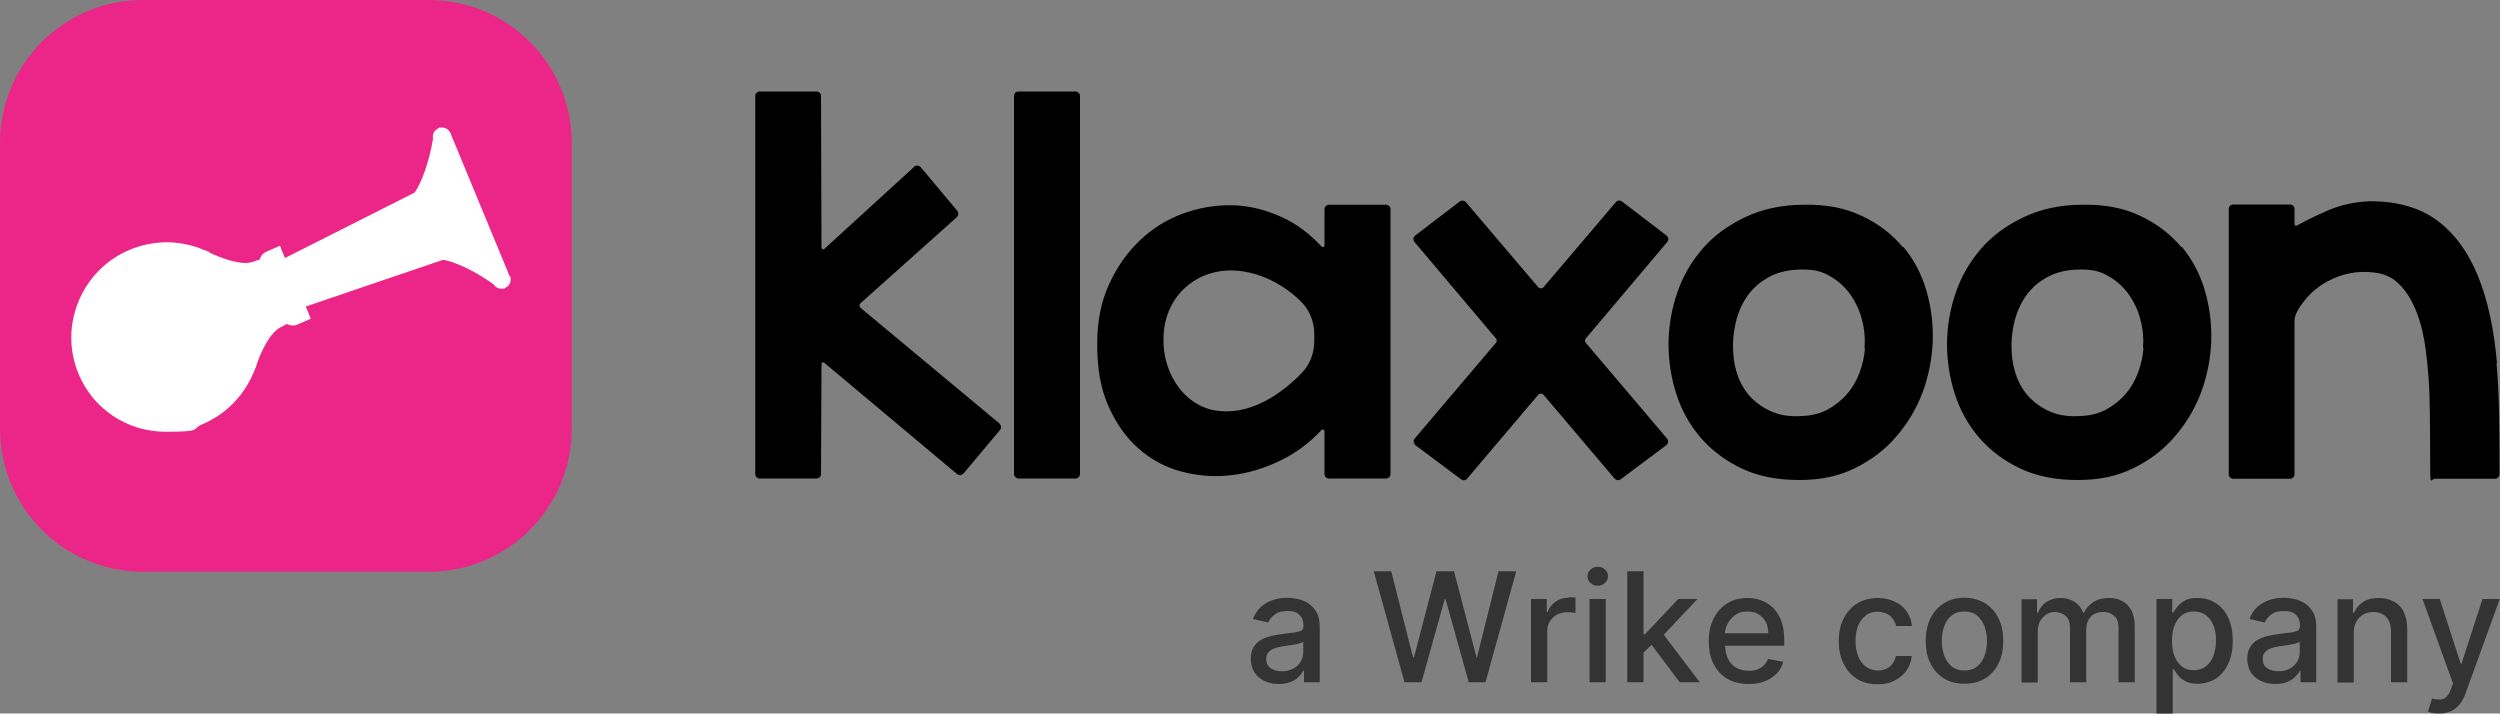 <?xml version="1.0" encoding="UTF-8"?>
<svg id="Calque_1" xmlns="http://www.w3.org/2000/svg" version="1.1" viewBox="0 0 1000 285.4">
  <rect x="0" y="0" width="1000" height="285.4" fill="#808080" stroke="none"/>
  <!-- Generator: Adobe Illustrator 29.3.1, SVG Export Plug-In . SVG Version: 2.1.0 Build 151)  -->
  <defs>
    <style>
      .st0 {
        fill: #ec2688;
      }

      .st1 {
        fill: #fff;
      }

      .st2 {
        fill: #333;
      }
    </style>
  </defs>
  <path class="st2" d="M679.1,239.6h-7.8l-13.3,14.1h-.6v-25.2h-6.5v44.4h6.5v-11.8l3.2-3.2,11.3,15h8l-14.4-19,13.5-14.3h0ZM635.8,272.9h6.5v-33.3h-6.5v33.3ZM639.1,226.7c-1.1,0-2.1.4-2.9,1.1-.8.8-1.2,1.7-1.2,2.7s.4,2,1.2,2.7c.8.8,1.8,1.1,2.9,1.1s2.1-.4,2.9-1.1c.8-.8,1.2-1.7,1.2-2.7s-.4-2-1.2-2.7c-.8-.8-1.8-1.1-2.9-1.1ZM523.3,241.3c-1.3-.8-2.7-1.4-4.2-1.7s-2.9-.5-4.2-.5c-2,0-3.9.3-5.7.9-1.8.6-3.4,1.5-4.8,2.7-1.4,1.3-2.5,2.9-3.2,4.9l6.1,1.4c.5-1.2,1.3-2.2,2.6-3.2,1.3-1,3-1.4,5.2-1.4s3.7.5,4.7,1.6c1.1,1,1.6,2.5,1.6,4.4h0c0,.9-.3,1.5-.8,1.8-.6.3-1.5.6-2.7.8-1.2.1-2.9.3-4.9.6-1.6.2-3.1.5-4.6.8-1.5.4-2.9.9-4.1,1.6-1.2.7-2.2,1.7-2.9,2.9-.7,1.2-1.1,2.8-1.1,4.6s.5,4,1.5,5.5,2.3,2.6,4,3.4,3.6,1.2,5.7,1.2,3.4-.3,4.7-.8,2.4-1.2,3.2-2,1.5-1.6,1.9-2.5h.3v4.6h6.3v-22.1c0-2.4-.4-4.4-1.3-5.9s-1.9-2.7-3.2-3.5h0ZM521.3,260.9c0,1.3-.3,2.5-1,3.7-.7,1.1-1.6,2.1-2.9,2.8-1.3.7-2.8,1.1-4.6,1.1s-3.3-.4-4.5-1.2c-1.2-.8-1.8-2-1.8-3.6s.3-2.1.9-2.8c.6-.7,1.4-1.2,2.5-1.6,1-.4,2.2-.6,3.4-.8.5,0,1.2-.2,2-.3.8-.1,1.6-.2,2.5-.4.8-.1,1.6-.3,2.2-.5s1.1-.4,1.3-.6v4.3h0ZM627.4,239.1c-2,0-3.7.5-5.2,1.6s-2.6,2.4-3.2,4.2h-.3v-5.3h-6.3v33.3h6.5v-20.4c0-1.4.3-2.7,1-3.9.7-1.1,1.6-2,2.8-2.7,1.2-.6,2.6-1,4.1-1s1.3,0,2,.1c.7,0,1.1.2,1.4.2v-6.2c-.3,0-.8,0-1.3-.1h-1.4v.2ZM591,262.9h-.4l-9-34.4h-7l-9,34.4h-.4l-8.7-34.4h-7l12.3,44.4h6.8l9.3-33.3h.3l9.3,33.3h6.7l12.3-44.4h-7.1l-8.6,34.4h.2ZM843.6,239.2c-2.4,0-4.5.5-6.2,1.6s-3,2.5-3.8,4.3h-.3c-.7-1.8-1.8-3.3-3.4-4.3-1.5-1-3.4-1.6-5.6-1.6s-4.1.5-5.7,1.6c-1.6,1-2.7,2.5-3.4,4.3h-.4v-5.4h-6.2v33.3h6.5v-20.5c0-1.5.3-2.8.9-4,.6-1.1,1.5-2,2.5-2.7s2.2-1,3.4-1c1.8,0,3.3.6,4.4,1.6s1.7,2.6,1.7,4.4v22.1h6.5v-21.2c0-2,.6-3.7,1.8-5s2.8-1.9,4.9-1.9,3.2.5,4.4,1.5,1.8,2.6,1.8,4.9v21.7h6.5v-22.3c0-3.8-1-6.7-2.9-8.6s-4.4-2.8-7.4-2.8h0ZM709.1,243c-1.4-1.3-3-2.3-4.7-2.9-1.8-.6-3.6-.9-5.5-.9-3.1,0-5.8.7-8.1,2.2s-4.1,3.5-5.4,6.1c-1.3,2.6-1.9,5.6-1.9,9s.6,6.5,1.9,9c1.3,2.6,3.1,4.6,5.5,6s5.2,2.1,8.5,2.1,4.6-.4,6.5-1.1,3.5-1.8,4.8-3.1c1.3-1.3,2.1-2.9,2.6-4.7l-6.1-1.1c-.4,1-1,1.9-1.7,2.6s-1.6,1.2-2.6,1.6-2.1.5-3.4.5c-1.9,0-3.6-.4-5-1.2-1.4-.8-2.5-2-3.3-3.6-.7-1.5-1.1-3.2-1.2-5.2h23.7v-2.3c0-3-.4-5.6-1.2-7.7s-1.9-3.8-3.3-5.2h0ZM690,253.4c0-1.4.4-2.8,1.1-4,.7-1.4,1.8-2.6,3.1-3.5s2.9-1.3,4.8-1.3,3.1.4,4.4,1.1c1.3.8,2.2,1.8,2.9,3.1s1,2.8,1,4.5h-17.3ZM921.9,241.3c-1.3-.8-2.7-1.4-4.2-1.7s-2.9-.5-4.2-.5c-2,0-3.9.3-5.7.9-1.8.6-3.4,1.5-4.8,2.7-1.4,1.3-2.5,2.9-3.2,4.9l6.1,1.4c.5-1.2,1.3-2.2,2.6-3.2s3-1.4,5.2-1.4,3.7.5,4.7,1.6c1.1,1,1.6,2.5,1.6,4.4h0c0,.9-.3,1.5-.8,1.8-.6.3-1.5.6-2.7.8-1.2.1-2.9.3-4.9.6-1.6.2-3.1.5-4.6.8-1.5.4-2.9.9-4.1,1.6-1.2.7-2.2,1.7-2.9,2.9-.7,1.2-1.1,2.8-1.1,4.6s.5,4,1.5,5.5,2.3,2.6,4,3.4,3.6,1.2,5.7,1.2,3.4-.3,4.7-.8,2.4-1.2,3.2-2,1.5-1.6,1.9-2.5h.3v4.6h6.3v-22.1c0-2.4-.4-4.4-1.3-5.9s-1.9-2.7-3.2-3.5h0ZM919.9,260.9c0,1.3-.3,2.5-1,3.7-.7,1.1-1.6,2.1-2.9,2.8-1.3.7-2.8,1.1-4.6,1.1s-3.3-.4-4.5-1.2-1.8-2-1.8-3.6.3-2.1.9-2.8c.6-.7,1.4-1.2,2.5-1.6,1-.4,2.2-.6,3.4-.8.5,0,1.2-.2,2-.3.8-.1,1.6-.2,2.5-.4.8-.1,1.6-.3,2.2-.5.7-.2,1.1-.4,1.3-.6v4.3h0ZM993,239.6l-8.4,25.9h-.3l-8.4-25.9h-6.9l12.2,33.8-.8,2.2c-.5,1.5-1.2,2.5-1.9,3.2s-1.5,1-2.5,1-2,0-3.2-.4l-1.6,5.3c.4.2,1,.3,1.8.5.8.1,1.7.2,2.6.2,1.8,0,3.4-.3,4.7-.9,1.4-.6,2.5-1.5,3.5-2.7s1.8-2.7,2.4-4.4l13.7-37.8h-7,.1ZM957.4,240.6c-1.7-1-3.7-1.4-6-1.4s-4.6.5-6.2,1.6-2.8,2.5-3.6,4.3h-.4v-5.4h-6.2v33.3h6.5v-19.8c0-1.8.3-3.3,1-4.5s1.6-2.2,2.8-2.9,2.5-1,4-1c2.2,0,3.9.7,5.2,2,1.3,1.4,1.9,3.3,1.9,5.7v20.4h6.5v-21.2c0-2.7-.5-5.1-1.4-6.9-.9-1.9-2.3-3.3-4-4.2h0ZM746.4,246.1c1.3-1,2.9-1.4,4.7-1.4s3.7.6,5,1.7c1.2,1.1,2,2.5,2.4,4h6.3c-.2-2.2-1-4.2-2.2-5.9s-2.8-3-4.8-3.9-4.2-1.4-6.8-1.4-5.9.7-8.2,2.2-4.1,3.5-5.4,6.1c-1.3,2.6-1.9,5.6-1.9,9s.6,6.3,1.9,8.9c1.2,2.6,3,4.6,5.3,6.1s5.1,2.2,8.3,2.2,4.9-.5,6.9-1.5,3.5-2.3,4.7-4,1.9-3.6,2.1-5.8h-6.3c-.3,1.2-.8,2.2-1.4,3.1s-1.5,1.5-2.5,2-2.1.7-3.3.7c-1.8,0-3.4-.5-4.8-1.5-1.3-1-2.4-2.3-3.1-4.1-.7-1.8-1.1-3.9-1.1-6.3s.4-4.4,1.1-6.2c.8-1.7,1.8-3.1,3.2-4h-.1ZM794,241.3c-2.3-1.4-5.1-2.2-8.2-2.2s-5.8.7-8.2,2.2c-2.3,1.4-4.1,3.4-5.4,6-1.3,2.6-1.9,5.6-1.9,9.1s.6,6.5,1.9,9c1.3,2.6,3.1,4.6,5.4,6,2.3,1.4,5.1,2.1,8.2,2.1s5.9-.7,8.2-2.1,4.1-3.4,5.4-6c1.3-2.6,1.9-5.6,1.9-9s-.6-6.5-1.9-9.1c-1.3-2.6-3.1-4.6-5.4-6h0ZM793.8,262.3c-.6,1.8-1.6,3.2-3,4.3-1.3,1.1-3,1.6-5,1.6s-3.7-.5-5.1-1.6c-1.3-1.1-2.3-2.5-3-4.3-.6-1.8-1-3.7-1-5.9s.3-4.1,1-5.9c.6-1.8,1.6-3.2,3-4.3,1.3-1.1,3-1.6,5.1-1.6s3.7.5,5,1.6,2.3,2.5,3,4.3c.6,1.8,1,3.7,1,5.9s-.3,4.1-1,5.9ZM886.2,241.2c-2.1-1.4-4.5-2-7.2-2s-3.7.3-5,1-2.2,1.5-3,2.4c-.7.9-1.3,1.7-1.6,2.4h-.5v-5.4h-6.3v45.8h6.5v-17.7h.4c.4.7,1,1.5,1.7,2.4s1.7,1.7,3,2.4c1.3.7,2.9,1,5,1s5.1-.7,7.2-2.1c2.1-1.4,3.7-3.4,4.9-5.9,1.2-2.6,1.8-5.6,1.8-9.2s-.6-6.7-1.8-9.2c-1.2-2.6-2.9-4.5-5-5.9h-.1ZM885.4,262.3c-.7,1.8-1.7,3.2-3,4.2s-2.9,1.6-4.9,1.6-3.4-.5-4.7-1.5-2.3-2.4-3-4.1c-.7-1.8-1-3.8-1-6.2s.3-4.3,1-6.1c.7-1.7,1.6-3.1,2.9-4.1,1.3-1,2.9-1.5,4.8-1.5s3.6.5,4.9,1.5c1.3,1,2.3,2.4,3,4.1.7,1.7,1,3.7,1,5.9s-.3,4.2-1,6v.2Z"/>
  <g id="Illustration_29">
    <g>
      <g>
        <path class="st0" d="M0,57.2C0,25.6,25.6,0,57.2,0h114.3C203.1,0,228.7,25.6,228.7,57.2v114.3c0,31.6-25.6,57.2-57.2,57.2H57.2c-31.6,0-57.2-25.6-57.2-57.2V57.2Z"/>
        <path class="st1" d="M203.9,110.6l-23.7-57.3c-.6-1.4-1.9-2.3-3.4-2.3s-1,0-1.4.3c-1.7.7-2.6,2.5-2.2,4.3-.5,2.9-2.6,14.2-7.3,21.4l-51.9,26.2-1.1-2.6-.9-2.3-2.3,1-3,1.3c-1.4.6-2.4,1.7-2.8,3.2-.8.3-1.8.6-3,1-.8.2-1.7.4-2.7.4-4.5,0-10.2-2.3-13.2-3.6-.4-.2-.8-.4-1.2-.6v-.2l-1.1-.4c-1-.4-2-.8-3.1-1.2-4.2-1.5-8.6-2.3-13-2.3s-10,1-14.7,3c-19.3,8.1-28.5,30.4-20.5,49.6,5.8,14.1,19.5,23.2,34.8,23.2s10-1,14.7-3c8.9-3.7,16-10.7,20-19.5.5-1,.9-2,1.3-3h0c.3-.8.6-1.6.8-2.4,2.6-7,5.9-12.1,8.9-13.7,1.1-.6,2-1.1,2.8-1.5.8.4,1.6.6,2.4.6s1.3-.1,1.9-.4l3-1.3,2.3-1-.9-2.3-1.1-2.6,55-18.7c8.4,1.7,17.8,8.1,20.2,9.9.7,1.1,1.8,1.7,3.1,1.7s1,0,1.4-.3c1.9-.8,2.8-3,2-4.8"/>
      </g>
      <path d="M998.8,145.4c-1.2-13.8-3.7-25.5-7.7-35.2s-9.5-17.1-16.5-22.2-16.1-7.6-27.1-7.5c-5.9.3-11.3,1.5-16.4,3.7-4.6,2-8.7,4-12.3,6-.5.3-1,0-1-.6v-6c0-1-.8-1.8-1.8-1.8h-22.7c-1,0-1.8.8-1.8,1.8v106.1c0,1,.8,1.8,1.8,1.8h22.7c1,0,1.8-.8,1.8-1.8v-61.1c0-1.4.4-2.8,1.1-4.1,3-5.3,7.1-9.3,12.2-12,5.8-3.1,11.9-4.3,18.4-3.5,4.3.4,7.8,2.1,10.6,5.1,2.8,2.9,5,6.7,6.7,11.2s2.9,9.7,3.6,15.4c.7,5.7,1.2,11.6,1.4,17.5s.3,27.3.3,31.5.8,1.8,1.8,1.8h24.1c1,0,1.8-.8,1.8-1.9,0-16.3,0-31.1-1.2-44.4l.2.2ZM430.1,36.6h-22.7c-1,0-1.8.8-1.8,1.8v151.2c0,1,.9,1.8,1.9,1.8h22.7c1,0,1.8-.8,1.8-1.8V38.4c0-1-.9-1.8-1.9-1.8ZM344.3,123.2c-.6-.5-.7-1.5,0-2l38.4-34.3c.7-.7.8-1.8.2-2.6l-14.6-17.4c-.7-.8-1.9-.9-2.6-.2l-36,32.9c-.4.4-1.1,0-1.1-.5l-.2-60.7c0-1-.8-1.8-1.8-1.8h-22.7c-1,0-1.8.8-1.8,1.8v151.2c0,1,.8,1.8,1.8,1.8h22.7c1,0,1.8-.8,1.8-1.8l.2-44c0-.6.7-.9,1.1-.5l53.1,44.5c.8.7,1.9.5,2.6-.2l14.6-17.4c.7-.8.5-1.9-.2-2.6l-55.5-46.2ZM634.3,137.1c-.4-.5-.4-1.2,0-1.7l32.6-38.6c.7-.8.5-2-.3-2.6l-17.8-13.6c-.8-.6-1.9-.5-2.5.3l-28.9,34c-.5.6-1.5.6-2.1,0l-28.9-34c-.6-.7-1.7-.9-2.5-.3l-17.8,13.6c-.8.6-1,1.8-.3,2.6l32.6,38.6c.4.5.4,1.2,0,1.7l-32.5,38.3c-.7.8-.5,2,.3,2.7l18.2,13.6c.8.6,1.9.5,2.5-.3l28.4-33.5c.5-.6,1.5-.6,2.1,0l28.4,33.5c.6.7,1.7.9,2.5.3l18.2-13.6c.8-.6,1-1.9.3-2.7l-32.5-38.3ZM872.5,98.8c-4.3-5.1-9.7-9.3-16.3-12.4-6.6-3.2-14.4-4.7-23.3-4.5-8.9,0-16.8,1.8-23.5,5s-12.4,7.3-16.9,12.5-8,11.1-10.2,17.7c-2.3,6.6-3.4,13.3-3.5,20.2,0,6.9,1,13.6,3.1,20.2,2.1,6.6,5.4,12.5,9.8,17.6,4.4,5.1,9.9,9.2,16.4,12.3s14.2,4.6,23,4.6,16-1.6,22.4-4.8c6.5-3.2,12-7.4,16.5-12.7,4.5-5.2,8-11.1,10.5-17.7,2.4-6.6,3.7-13.3,4-20.2.2-6.9-.6-13.6-2.5-20.2s-5-12.5-9.2-17.6h-.3ZM857.4,139.3c-.3,3.4-1,6.6-2.2,9.8s-2.8,6-5,8.5c-2.1,2.5-4.7,4.5-7.7,6.2-3,1.6-6.5,2.5-10.5,2.6-4.3.3-8-.2-11.3-1.5s-6.1-3.2-8.5-5.5c-2.3-2.3-4.1-5.1-5.4-8.3-1.2-3.2-1.9-6.4-2.1-9.8-.3-4,0-7.9.9-11.9s2.4-7.6,4.6-10.8c2.2-3.2,5.1-5.8,8.8-7.8s8.1-3,13.4-3,8,.9,11.2,2.8c3.2,1.8,5.9,4.3,8,7.3s3.7,6.4,4.6,10.1c1,3.7,1.3,7.5,1,11.3h.2ZM761.1,98.8c-4.3-5.1-9.7-9.3-16.3-12.4-6.6-3.2-14.4-4.7-23.3-4.5-8.9,0-16.8,1.8-23.5,5s-12.4,7.3-16.9,12.5-8,11.1-10.2,17.7c-2.3,6.6-3.4,13.3-3.5,20.2,0,6.9,1,13.6,3.1,20.2,2.1,6.6,5.4,12.5,9.8,17.6,4.4,5.1,9.9,9.2,16.4,12.3s14.2,4.6,23,4.6,16-1.6,22.4-4.8c6.5-3.2,12-7.4,16.5-12.7,4.5-5.2,8-11.1,10.5-17.7,2.4-6.6,3.7-13.3,4-20.2.2-6.9-.6-13.6-2.5-20.2s-5-12.5-9.2-17.6h-.3ZM746,139.3c-.3,3.4-1,6.6-2.2,9.8s-2.8,6-5,8.5c-2.1,2.5-4.7,4.5-7.7,6.2-3,1.6-6.5,2.5-10.5,2.6-4.3.3-8-.2-11.3-1.5s-6.1-3.2-8.5-5.5c-2.3-2.3-4.1-5.1-5.4-8.3-1.2-3.2-1.9-6.4-2.1-9.8-.3-4,0-7.9.9-11.9s2.4-7.6,4.6-10.8c2.2-3.2,5.1-5.8,8.8-7.8s8.1-3,13.4-3,8,.9,11.2,2.8c3.2,1.8,5.9,4.3,8,7.3s3.7,6.4,4.6,10.1c1,3.7,1.3,7.5,1,11.3h.2ZM554.4,81.9h-22.8c-1,0-1.8.8-1.8,1.8v14.5c0,.6-.8.9-1.2.4-4.8-5.2-10.2-9.2-16.2-11.9-6.5-2.9-13-4.5-19.7-4.6s-13.2,1-19.7,3.4-12.2,6-17.2,10.8-9.1,10.6-12.2,17.5c-3.2,6.9-4.7,14.7-4.7,23.5-.1,9.7,1.3,18,4.4,25s7.1,12.7,12.1,17.1c5,4.4,10.7,7.5,17.1,9.2s12.9,2.3,19.7,1.5c6.7-.7,13.4-2.7,20-5.9,6.1-3,11.6-7,16.4-12.2.4-.4,1.2-.2,1.2.5v17.1c0,1,.8,1.8,1.8,1.8h22.8c1,0,1.8-.8,1.8-1.8v-105.9c0-1-.8-1.8-1.8-1.8h0ZM525.7,136.5c0,4.8-1.8,9.4-5,12.7-10.7,11-24.1,18-37.2,14.4-11.5-3.5-18.3-15.8-18.1-27.7-.2-13.2,8-24.1,20.5-27,11.6-2.7,25,2.4,34.3,11.5,3.5,3.4,5.5,8.1,5.5,13.2v3h0Z"/>
    </g>
  </g>
</svg>